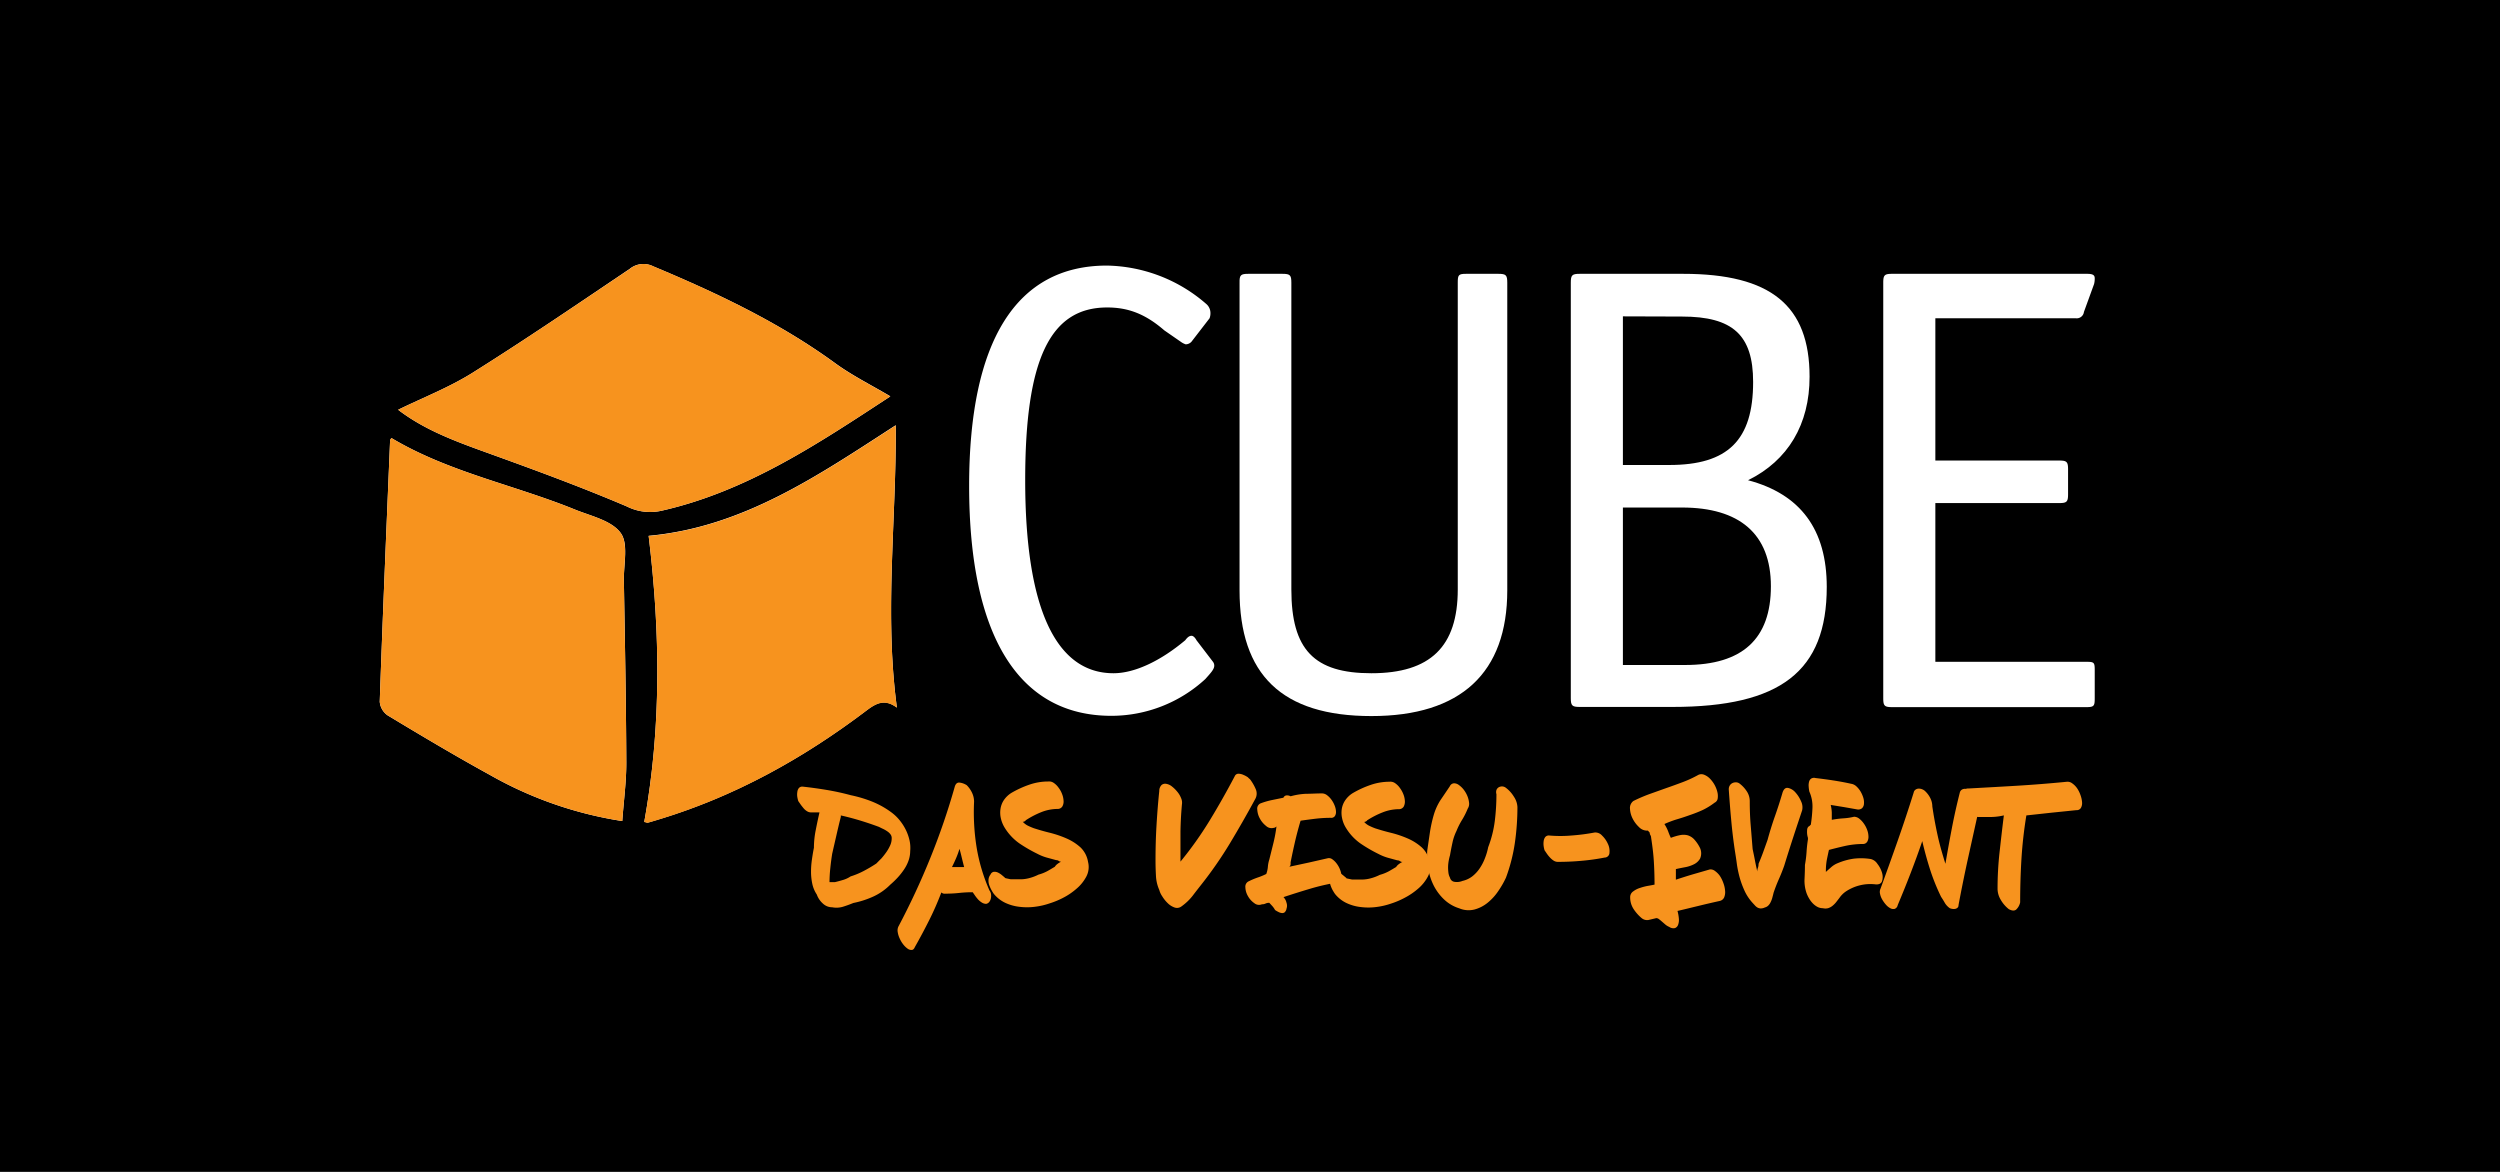 <svg id="Ebene_1" data-name="Ebene 1" xmlns="http://www.w3.org/2000/svg" viewBox="0 0 512 240"><defs><style>.cls-1{fill:#fff;}.cls-2{fill:#f7931e;}</style></defs><title>cube-reiter</title><rect width="512" height="240"/><path class="cls-1" d="M247.72,65.18,244,70a1.65,1.65,0,0,1-1.17.52,3.7,3.7,0,0,1-1-.52l-3.38-2.34c-3.91-3.39-7.42-4.69-11.71-4.69-11.7,0-16.78,10.67-16.78,35.38,0,26.14,6.25,39.53,18.08,39.53,4.42,0,9.75-2.6,14.7-6.76.39-.52.78-.91,1.3-.91.26,0,.65.26,1,.91l3.38,4.42a1.28,1.28,0,0,1,.26.78c0,.78-.78,1.56-1.82,2.74a28.42,28.42,0,0,1-19.25,7.54c-19,0-29.13-16.39-29.13-47.08,0-29.65,9.62-45.13,28.22-45.13a31.79,31.79,0,0,1,20.42,7.93,2.45,2.45,0,0,1,.78,1.82A2.86,2.86,0,0,1,247.72,65.18Z"/><path class="cls-1" d="M255.65,56.08h7c1.56,0,1.82.26,1.82,1.82v62.82c0,12.35,4.68,17.16,16.39,17.16,12.09,0,17.69-5.46,17.69-17.16V57.9c0-1.56.13-1.82,1.69-1.82h6.63c1.56,0,1.82.26,1.82,1.82v63c0,16.9-9.49,25.75-27.83,25.75s-27-8.46-27-25.75V57.9C253.83,56.34,254.09,56.08,255.65,56.08Z"/><path class="cls-1" d="M358,98.35c10.79,2.86,16.12,10.14,16.12,21.85,0,17.3-9.49,24.58-31.6,24.58h-19c-1.56,0-1.82-.26-1.82-1.82V57.9c0-1.56.26-1.82,1.82-1.82h21.2c17.95,0,25.88,6.5,25.88,21.07C370.61,86.9,366.19,94.32,358,98.35ZM332.37,64.79V95.23h9.5c12,0,17.17-5.07,17.17-17,0-9.62-4.17-13.4-14.57-13.4Zm0,39.15v32.25h12.75c11.71,0,17.56-5.33,17.56-16.12s-6.5-16.13-18.21-16.13Z"/><path class="cls-1" d="M396.36,65.18V94.32h25.36c1.56,0,1.82.26,1.82,1.82v5.07c0,1.56-.26,1.82-1.82,1.82H396.36v32.51h30.95c1.56,0,1.69.13,1.69,1.7V143c0,1.56-.13,1.82-1.69,1.82h-39.8c-1.56,0-1.82-.26-1.82-1.82V57.9c0-1.56.26-1.82,1.82-1.82h39.93c1.17,0,1.56.26,1.56.91a4.48,4.48,0,0,1-.13,1.17l-2.08,5.72a1.49,1.49,0,0,1-1.69,1.3Z"/><path class="cls-2" d="M182.62,166.42a9.17,9.17,0,0,1,1.62,1.56,10.44,10.44,0,0,1,1.25,1.93,9.68,9.68,0,0,1,.77,2.15,7,7,0,0,1,.15,2.22,6.07,6.07,0,0,1-.35,2,7.92,7.92,0,0,1-.94,1.83,13.56,13.56,0,0,1-1.3,1.64,18.19,18.19,0,0,1-1.49,1.43,11.79,11.79,0,0,1-3.45,2.42,18.49,18.49,0,0,1-4.11,1.33c-.71.29-1.42.55-2.13.77a4.58,4.58,0,0,1-2.21.11,2.74,2.74,0,0,1-1.9-.76,4.47,4.47,0,0,1-1.25-1.85,6.26,6.26,0,0,1-.92-2.19,11.76,11.76,0,0,1-.26-2.47,16.87,16.87,0,0,1,.19-2.56c.12-.84.25-1.63.4-2.36a18.34,18.34,0,0,1,.37-3.6c.24-1.25.5-2.46.77-3.64H166.1a1.51,1.51,0,0,1-.82-.24,2.83,2.83,0,0,1-.7-.6c-.21-.25-.41-.5-.59-.75l-.5-.72a6.37,6.37,0,0,1-.2-.85,3.19,3.19,0,0,1,0-1,1.6,1.6,0,0,1,.29-.79.91.91,0,0,1,.79-.33c1.61.17,3.26.4,4.94.68s3.32.64,4.94,1.08a25.89,25.89,0,0,1,4.42,1.33A17.81,17.81,0,0,1,182.62,166.42Zm-3.15,10.43c.29-.29.62-.64,1-1a14.43,14.43,0,0,0,1-1.26,8.15,8.15,0,0,0,.82-1.42,3.48,3.48,0,0,0,.33-1.5,1.25,1.25,0,0,0-.23-.77,2.45,2.45,0,0,0-.63-.61,6.21,6.21,0,0,0-.84-.5c-.31-.14-.61-.29-.9-.44-1.18-.44-2.41-.86-3.71-1.26s-2.67-.77-4.11-1.09v.3c-.3,1.17-.59,2.4-.88,3.67s-.59,2.57-.89,3.89c-.14.88-.27,1.86-.38,2.92a28.57,28.57,0,0,0-.17,2.88H171c.59-.14,1.16-.3,1.73-.47a5.56,5.56,0,0,0,1.47-.7,15.66,15.66,0,0,0,2.6-1.07A29.94,29.94,0,0,0,179.47,176.85Z"/><path class="cls-2" d="M202.64,182.36a1.59,1.59,0,0,1,.31.68,2.64,2.64,0,0,1,0,.84,1.78,1.78,0,0,1-.3.77,1.07,1.07,0,0,1-.68.46,1.63,1.63,0,0,1-.84-.24,3.85,3.85,0,0,1-.76-.6,8.17,8.17,0,0,1-.64-.79c-.19-.28-.37-.53-.51-.75a25.27,25.27,0,0,0-2.74.14,25.25,25.25,0,0,1-2.73.15,2.45,2.45,0,0,1-.48,0,1,1,0,0,1-.48-.25c-.76,2-1.59,3.89-2.51,5.72s-1.89,3.66-2.92,5.47c-.15.37-.36.57-.63.59a1.33,1.33,0,0,1-.86-.27,4.36,4.36,0,0,1-.9-.88,5.87,5.87,0,0,1-.73-1.23,4.85,4.85,0,0,1-.39-1.29,1.89,1.89,0,0,1,.13-1.1,150.1,150.1,0,0,0,6.57-14.12,140.38,140.38,0,0,0,5-14.6c.19-.58.53-.85,1-.78a3.42,3.42,0,0,1,1.44.53,5.47,5.47,0,0,1,1.08,1.54,4.23,4.23,0,0,1,.42,1.84,45.55,45.55,0,0,0,.5,9.23A36.63,36.63,0,0,0,202.64,182.36Zm-6.14-8.52a16.49,16.49,0,0,1-.66,1.84c-.27.63-.56,1.27-.88,1.9h2.5c-.17-.63-.33-1.27-.48-1.9S196.68,174.43,196.5,173.84Z"/><path class="cls-2" d="M222.83,176.52a4.2,4.2,0,0,1-.35,3,8.31,8.31,0,0,1-2,2.48,13.42,13.42,0,0,1-2.79,1.89A16.71,16.71,0,0,1,215,185a14.7,14.7,0,0,1-3.08.71,12.39,12.39,0,0,1-3.16,0,9.21,9.21,0,0,1-2.9-.82,6.78,6.78,0,0,1-2.35-1.86,7.74,7.74,0,0,1-.51-.84,7,7,0,0,1-.43-1,2.8,2.8,0,0,1-.12-1.07,1.86,1.86,0,0,1,.4-1,.91.91,0,0,1,.66-.57,1.63,1.63,0,0,1,.83.13,3.87,3.87,0,0,1,.82.52l.66.55c-.07,0-.06,0,0,.05a1.72,1.72,0,0,0,.39.11l.51.11a1.91,1.91,0,0,0,.37.06h2a7.06,7.06,0,0,0,1.69-.24,9.3,9.3,0,0,0,1.91-.72,8.34,8.34,0,0,0,1.8-.71c.51-.28,1-.58,1.54-.9a2,2,0,0,1,.48-.53,4,4,0,0,1,.81-.5.82.82,0,0,1-.5-.17.9.9,0,0,0-.53-.16l-1.95-.53a9.76,9.76,0,0,1-1.94-.79,29.87,29.87,0,0,1-3.64-2.11,10.85,10.85,0,0,1-2.94-3.11,6.38,6.38,0,0,1-.84-2,5.22,5.22,0,0,1-.07-2,4.35,4.35,0,0,1,.69-1.76,5.12,5.12,0,0,1,1.51-1.45,20.61,20.61,0,0,1,3.67-1.69,11.82,11.82,0,0,1,3.89-.66,1.65,1.65,0,0,1,1.14.29,3.91,3.91,0,0,1,1,1,5,5,0,0,1,.72,1.32,4.32,4.32,0,0,1,.29,1.37,2,2,0,0,1-.24,1.11,1.11,1.11,0,0,1-.91.53,9.13,9.13,0,0,0-3.42.66,17.94,17.94,0,0,0-3.16,1.65.52.52,0,0,1-.18.18.78.78,0,0,1-.44.15,3.6,3.6,0,0,0,1,.77,12.46,12.46,0,0,0,1.29.55c1,.32,2.06.63,3.25.92a21.73,21.73,0,0,1,3.41,1.16,10.61,10.61,0,0,1,2.86,1.83A5.28,5.28,0,0,1,222.83,176.52Z"/><path class="cls-2" d="M256,159.59a9.5,9.5,0,0,1,1.19,2.06,2.26,2.26,0,0,1-.16,2.06q-2.4,4.44-5.14,9a81.37,81.37,0,0,1-5.88,8.48c-.56.71-1.14,1.45-1.73,2.23a11,11,0,0,1-2.27,2.18,1.52,1.52,0,0,1-1.45.26,3.78,3.78,0,0,1-1.42-.9,7,7,0,0,1-1.13-1.42,4.2,4.2,0,0,1-.59-1.28,8,8,0,0,1-.68-2.9q-.09-1.62-.09-3.12c0-2.4.06-4.78.2-7.15s.32-4.73.57-7.1a1.68,1.68,0,0,1,.48-1.23,1.15,1.15,0,0,1,1-.22,2.49,2.49,0,0,1,1.14.55,6.82,6.82,0,0,1,1.08,1.07,4.65,4.65,0,0,1,.77,1.3,2.28,2.28,0,0,1,.17,1.28q-.25,2.76-.3,5.55c0,1.86,0,3.84,0,5.95v.22a74.7,74.7,0,0,0,6-8.45q2.7-4.44,5.13-9.07a.81.81,0,0,1,.75-.48,2.51,2.51,0,0,1,1,.23,5,5,0,0,1,.94.51C255.74,159.39,255.91,159.52,256,159.59Z"/><path class="cls-2" d="M272,175.75a1.19,1.19,0,0,1,.9.26,3.89,3.89,0,0,1,.86.86,5,5,0,0,1,.66,1.17,4.7,4.7,0,0,1,.32,1.22,1.76,1.76,0,0,1-.17,1,1,1,0,0,1-.81.49,46.19,46.19,0,0,0-5.47,1.27q-2.79.83-5.43,1.71a2.44,2.44,0,0,1,.62,1.17,1.78,1.78,0,0,1,0,1.18,1.32,1.32,0,0,1-.37.75.78.78,0,0,1-.59.16,1.88,1.88,0,0,1-.7-.22,5.18,5.18,0,0,1-.69-.4,4.14,4.14,0,0,0-.59-.84c-.25-.27-.44-.48-.59-.63a1.67,1.67,0,0,0-.77.15,1.62,1.62,0,0,1-.74.15,1.53,1.53,0,0,1-1.57-.24,4.32,4.32,0,0,1-1.31-1.47,3.84,3.84,0,0,1-.51-1.8,1.2,1.2,0,0,1,.75-1.23,15.37,15.37,0,0,1,1.76-.74,13.23,13.23,0,0,0,1.77-.73,5.46,5.46,0,0,0,.33-1.47,6.38,6.38,0,0,1,.29-1.47l.84-3.38a28.31,28.31,0,0,0,.63-3.41l-.18.15a.84.84,0,0,1-.41.14,1.63,1.63,0,0,1-1.54-.4A4.82,4.82,0,0,1,258,167.6a4.21,4.21,0,0,1-.51-1.82,1.18,1.18,0,0,1,.62-1.23,15.36,15.36,0,0,1,2.39-.7l2.35-.48a.74.74,0,0,1,.62-.47,1.51,1.51,0,0,1,.85.18,13.74,13.74,0,0,1,3.12-.51c1,0,2.16-.08,3.34-.08a1.72,1.72,0,0,1,1,.37,4.38,4.38,0,0,1,.9.92,5.24,5.24,0,0,1,.66,1.21,3.65,3.65,0,0,1,.27,1.21,1.49,1.49,0,0,1-.22.92.89.89,0,0,1-.82.37,26.81,26.81,0,0,0-3.12.18c-1,.12-2.06.26-3.09.41q-.66,2.23-1.14,4.29c-.31,1.37-.62,2.79-.91,4.26a3.27,3.27,0,0,1,0,.44.79.79,0,0,1-.26.44l4-.86C269.28,176.37,270.61,176.07,272,175.75Z"/><path class="cls-2" d="M292.78,176.52a4.25,4.25,0,0,1-.35,3,8.47,8.47,0,0,1-2,2.48,14,14,0,0,1-2.79,1.89,16.71,16.71,0,0,1-2.74,1.16,14.85,14.85,0,0,1-3.08.71,12.39,12.39,0,0,1-3.16,0,9.13,9.13,0,0,1-2.9-.82,6.69,6.69,0,0,1-2.35-1.86,9.66,9.66,0,0,1-.52-.84,6,6,0,0,1-.42-1,3,3,0,0,1-.13-1.07,1.88,1.88,0,0,1,.41-1,.91.91,0,0,1,.66-.57,1.59,1.59,0,0,1,.82.13,3.93,3.93,0,0,1,.83.52l.66.55c-.07,0-.07,0,0,.05a1.48,1.48,0,0,0,.38.11l.52.11a1.8,1.8,0,0,0,.37.06h2a7.06,7.06,0,0,0,1.69-.24,9.52,9.52,0,0,0,1.91-.72,8.77,8.77,0,0,0,1.8-.71c.51-.28,1-.58,1.54-.9a2,2,0,0,1,.48-.53,4.14,4.14,0,0,1,.8-.5.79.79,0,0,1-.49-.17.93.93,0,0,0-.54-.16l-1.94-.53a10.1,10.1,0,0,1-1.95-.79,29.74,29.74,0,0,1-3.63-2.11,10.59,10.59,0,0,1-2.94-3.11,6,6,0,0,1-.84-2,5.23,5.23,0,0,1-.08-2,4.37,4.37,0,0,1,.7-1.76,5.12,5.12,0,0,1,1.51-1.45,20,20,0,0,1,3.67-1.69,11.82,11.82,0,0,1,3.89-.66,1.66,1.66,0,0,1,1.14.29,3.91,3.91,0,0,1,1,1,5.58,5.58,0,0,1,.72,1.32,4.32,4.32,0,0,1,.29,1.37,2.17,2.17,0,0,1-.24,1.11,1.13,1.13,0,0,1-.92.53,9.11,9.11,0,0,0-3.41.66A17.6,17.6,0,0,0,280,168a.52.52,0,0,1-.18.18.8.8,0,0,1-.44.15,3.33,3.33,0,0,0,1,.77,13.18,13.18,0,0,0,1.28.55c1,.32,2.06.63,3.25.92a21.5,21.5,0,0,1,3.42,1.16,10.61,10.61,0,0,1,2.86,1.83A5.34,5.34,0,0,1,292.78,176.52Z"/><path class="cls-2" d="M310.77,165.28a51.77,51.77,0,0,1-.53,7.37,34.76,34.76,0,0,1-1.82,7.1,18.56,18.56,0,0,1-1.58,2.75,10.9,10.9,0,0,1-2.18,2.39,7.22,7.22,0,0,1-2.7,1.38,4.9,4.9,0,0,1-3.09-.24,7.92,7.92,0,0,1-3.14-1.84,10.45,10.45,0,0,1-2.11-2.84,12.14,12.14,0,0,1-1.12-3.45,16.4,16.4,0,0,1-.2-3.69c.17-1.18.35-2.39.53-3.64a28.15,28.15,0,0,1,.79-3.63,11.68,11.68,0,0,1,1.41-3.11c.61-.89,1.24-1.83,1.9-2.81a1,1,0,0,1,.82-.6,1.63,1.63,0,0,1,1,.33,4.82,4.82,0,0,1,1,.95,5.69,5.69,0,0,1,.77,1.33,4.94,4.94,0,0,1,.35,1.41,1.78,1.78,0,0,1-.28,1.17,15.24,15.24,0,0,1-1.17,2.32,14.6,14.6,0,0,0-1.14,2.27,10,10,0,0,0-.81,2.35q-.3,1.37-.51,2.61a10.46,10.46,0,0,0-.26,1.1,7.87,7.87,0,0,0-.13,1.2,8.24,8.24,0,0,0,.06,1.21,2.9,2.9,0,0,0,.33,1.08,1.1,1.1,0,0,0,1,.86,3,3,0,0,0,1.56-.2,5.13,5.13,0,0,0,2-.93,7.22,7.22,0,0,0,1.52-1.64,10.06,10.06,0,0,0,1.08-2.09,12.56,12.56,0,0,0,.66-2.24,23,23,0,0,0,1.36-5.42,44.8,44.8,0,0,0,.33-5.45,1.39,1.39,0,0,1,0-.84,1.12,1.12,0,0,1,.46-.56,1.38,1.38,0,0,1,.7-.18,1.33,1.33,0,0,1,.75.26,6.46,6.46,0,0,1,1.67,1.85A4.14,4.14,0,0,1,310.77,165.28Z"/><path class="cls-2" d="M326.56,170.5a1.82,1.82,0,0,1,1.54.62,5.35,5.35,0,0,1,1.19,1.69,3.38,3.38,0,0,1,.33,1.82,1,1,0,0,1-1,1,43.59,43.59,0,0,1-4.7.66c-1.61.15-3.24.22-4.88.22a1.56,1.56,0,0,1-.85-.25,3.88,3.88,0,0,1-.73-.61,7,7,0,0,1-.63-.77l-.51-.75a5.62,5.62,0,0,1-.18-.85,3.66,3.66,0,0,1,0-1,1.77,1.77,0,0,1,.31-.83.94.94,0,0,1,.81-.34,26.44,26.44,0,0,0,4.63,0A41.48,41.48,0,0,0,326.56,170.5Z"/><path class="cls-2" d="M350.17,178.06a1.46,1.46,0,0,1,1.05.31,4.31,4.31,0,0,1,1,1,6.66,6.66,0,0,1,.73,1.49,5.65,5.65,0,0,1,.35,1.58,2.79,2.79,0,0,1-.18,1.32,1.28,1.28,0,0,1-.9.75q-2.31.51-4.5,1.05c-1.46.35-2.85.7-4.17,1a8.24,8.24,0,0,1,.28,1.57,2.88,2.88,0,0,1-.15,1.26,1.11,1.11,0,0,1-.64.68,1.47,1.47,0,0,1-1.18-.24,3,3,0,0,1-.79-.48l-.67-.58c-.23-.2-.43-.37-.63-.52a1,1,0,0,0-.55-.22l-1.65.39a1.75,1.75,0,0,1-1.36-.39,8.53,8.53,0,0,1-1.67-1.89,4.34,4.34,0,0,1-.68-2.4,1.4,1.4,0,0,1,.59-1.16,4.47,4.47,0,0,1,1.41-.73,11.14,11.14,0,0,1,1.65-.43c.55-.09,1-.18,1.34-.25,0-1.59-.05-3.15-.14-4.69s-.29-3.17-.56-4.93a1,1,0,0,0-.14-.5,1,1,0,0,1-.15-.53l-.37-.41h-.29a2.32,2.32,0,0,1-1.56-.75,6.16,6.16,0,0,1-1.29-1.74,5,5,0,0,1-.53-2,1.78,1.78,0,0,1,.7-1.58,33.1,33.1,0,0,1,3.25-1.4l3.45-1.23c1.16-.4,2.31-.82,3.43-1.24a24.07,24.07,0,0,0,3.2-1.49,1.49,1.49,0,0,1,1.19,0,3.38,3.38,0,0,1,1.16.79,5.92,5.92,0,0,1,1.52,2.75,3.38,3.38,0,0,1,.06,1.33,1.12,1.12,0,0,1-.63.84,13.93,13.93,0,0,1-2.46,1.51,26.37,26.37,0,0,1-2.53,1c-.86.31-1.73.6-2.61.86s-1.77.59-2.68,1a8.18,8.18,0,0,1,.79,1.56,12.94,12.94,0,0,0,.53,1.27,11.65,11.65,0,0,1,1.82-.54,3.56,3.56,0,0,1,1.56,0,3,3,0,0,1,1.36.81,7.48,7.48,0,0,1,1.25,1.84,2.67,2.67,0,0,1,0,2.13,2.93,2.93,0,0,1-1.29,1.19,6.72,6.72,0,0,1-1.87.6c-.68.13-1.28.25-1.8.37v2.17c1.18-.39,2.34-.76,3.49-1.1Z"/><path class="cls-2" d="M365.08,162.27c.24-.68.61-1,1.12-.9a2.75,2.75,0,0,1,1.47.88,6.47,6.47,0,0,1,1.17,1.82,2.81,2.81,0,0,1,.24,1.88c-.61,1.83-1.23,3.69-1.84,5.56s-1.22,3.8-1.83,5.78c-.32.91-.68,1.82-1.09,2.74s-.76,1.84-1.08,2.77c-.07.29-.15.61-.24.94a4.65,4.65,0,0,1-.33.93,2.56,2.56,0,0,1-.49.75,1.53,1.53,0,0,1-.74.43,2,2,0,0,1-.84.2,1.54,1.54,0,0,1-.66-.18,2.09,2.09,0,0,1-.54-.45l-.45-.49a9.59,9.59,0,0,1-1.64-2.44,18.77,18.77,0,0,1-1-2.68,22.33,22.33,0,0,1-.59-2.79c-.13-1-.27-1.88-.42-2.81q-.48-3.24-.75-6.28c-.19-2-.35-4.13-.5-6.28a1.5,1.5,0,0,1,.2-.77,1.36,1.36,0,0,1,.54-.5,1.57,1.57,0,0,1,.71-.16,1.25,1.25,0,0,1,.72.22,6.31,6.31,0,0,1,1.5,1.59,3.66,3.66,0,0,1,.63,2.08c0,1.69.06,3.36.2,5s.26,3.25.39,4.79c.17.79.33,1.55.47,2.3s.31,1.51.48,2.29a1.9,1.9,0,0,1,.13-.75,2.33,2.33,0,0,0,.13-.83c.31-.73.63-1.53.95-2.4L362,172q.69-2.53,1.52-4.88T365.08,162.27Z"/><path class="cls-2" d="M383.14,175.93a2.26,2.26,0,0,1,1.36,1,5.41,5.41,0,0,1,.94,1.81,2.92,2.92,0,0,1,0,1.73c-.18.5-.64.72-1.4.64a9.26,9.26,0,0,0-2,0,9.47,9.47,0,0,0-2,.46,9.36,9.36,0,0,0-1.88.92,5.09,5.09,0,0,0-1.43,1.38l-.71.92a4.88,4.88,0,0,1-.76.75,2.75,2.75,0,0,1-.88.46,2.21,2.21,0,0,1-1.06,0,2.37,2.37,0,0,1-1.07-.25,3.7,3.7,0,0,1-.95-.7,5,5,0,0,1-.77-1,6.63,6.63,0,0,1-.55-1.14,7.72,7.72,0,0,1-.41-2.92c.05-1,.08-2,.08-2.85a22.06,22.06,0,0,0,.33-2.62c.05-.82.14-1.7.29-2.63v-.29a4,4,0,0,1-.18-1.47c0-.51.18-.83.47-.95l.3-.3a30.89,30.89,0,0,0,.33-3.39,7.46,7.46,0,0,0-.63-3.36,6.47,6.47,0,0,1-.14-1,2.94,2.94,0,0,1,.07-1,1.15,1.15,0,0,1,.42-.66,1.12,1.12,0,0,1,.9-.13c1.25.15,2.48.31,3.69.5s2.42.41,3.62.68a2,2,0,0,1,1.05.51,4.69,4.69,0,0,1,.86,1.05,5.88,5.88,0,0,1,.57,1.28,3.31,3.31,0,0,1,.14,1.25,1.38,1.38,0,0,1-.38.9,1.21,1.21,0,0,1-1,.26l-2.72-.48-2.71-.44a7.93,7.93,0,0,1,.22,1.54c0,.57,0,1.07,0,1.51a19.15,19.15,0,0,1,2.32-.3,12.24,12.24,0,0,0,2.24-.33,1.74,1.74,0,0,1,1.06.39,4.57,4.57,0,0,1,.94,1,5.29,5.29,0,0,1,.68,1.29,4.09,4.09,0,0,1,.27,1.32,2.05,2.05,0,0,1-.22,1.06,1,1,0,0,1-.86.52,17.23,17.23,0,0,0-3.62.38c-1.16.26-2.29.54-3.39.83-.15.64-.29,1.32-.43,2a12.47,12.47,0,0,0-.2,2.22v.29c.32-.29.69-.62,1.12-1a4.62,4.62,0,0,1,1.34-.81,13.21,13.21,0,0,1,3.22-.9A12.84,12.84,0,0,1,383.14,175.93Z"/><path class="cls-2" d="M403.81,162a5.4,5.4,0,0,1,1.16,1.63,3.26,3.26,0,0,1,.31,2.07l-2.18,9.86q-1.08,4.9-2,9.83a.63.63,0,0,1-.2.51,1,1,0,0,1-.48.24,1.86,1.86,0,0,1-.58,0,1.76,1.76,0,0,1-.53-.15,3.52,3.52,0,0,1-1-1.06c-.22-.4-.48-.81-.77-1.25a41.79,41.79,0,0,1-2.26-5.6q-.9-2.82-1.6-5.82c-.73,2.15-1.53,4.34-2.38,6.55s-1.74,4.4-2.65,6.56a1,1,0,0,1-.62.77,1.23,1.23,0,0,1-.88-.13,3.09,3.09,0,0,1-.92-.74,6.4,6.4,0,0,1-.77-1.08,3.75,3.75,0,0,1-.44-1.19,1.58,1.58,0,0,1,.11-1q1.8-4.92,3.52-9.82t3.27-9.86a.94.94,0,0,1,.41-.62,1.14,1.14,0,0,1,.66-.19,1.78,1.78,0,0,1,.71.15,1.81,1.81,0,0,1,.57.37,5,5,0,0,1,1.07,1.45,3.86,3.86,0,0,1,.4,1.67c.29,2,.66,4,1.1,6s1,3.89,1.58,5.75q.63-3.67,1.32-7.27t1.62-7.27a1,1,0,0,1,.4-.62,1.18,1.18,0,0,1,.66-.19,2,2,0,0,1,.74.15A1.66,1.66,0,0,1,403.81,162Z"/><path class="cls-2" d="M423.24,160.11a1.58,1.58,0,0,1,1.14.31,4.07,4.07,0,0,1,1,1,6,6,0,0,1,.71,1.43,5.42,5.42,0,0,1,.32,1.47,2,2,0,0,1-.24,1.14,1,1,0,0,1-.94.46l-5,.51L415,167a88.14,88.14,0,0,0-1,8.8c-.18,2.92-.27,5.93-.27,9a2.8,2.8,0,0,1-.83,1.49c-.35.28-.85.25-1.49-.09a6.63,6.63,0,0,1-1.65-1.91,4.42,4.42,0,0,1-.66-2.21,68.47,68.47,0,0,1,.41-7.54c.27-2.44.56-5,.88-7.55a11.94,11.94,0,0,1-2.61.33c-.93,0-1.81,0-2.64,0a1.76,1.76,0,0,1-1.1-.44,5,5,0,0,1-1-1.08,6.08,6.08,0,0,1-.71-1.42A4.68,4.68,0,0,1,402,163a1.77,1.77,0,0,1,.23-1.08,1,1,0,0,1,.94-.44c3.3-.18,6.61-.36,9.91-.56S419.79,160.45,423.24,160.11Z"/><path class="cls-1" d="M127.44,168.15c.31-4.23.85-8.15.83-12.07-.05-12.4-.29-24.81-.5-37.21-.06-3.33,1-7.53-.68-9.75-1.86-2.53-6.07-3.43-9.36-4.77-12.46-5.06-25.87-7.66-37.58-14.65-.11.22-.26.36-.26.52-.74,17.83-1.5,35.67-2.12,53.5a3.8,3.8,0,0,0,1.61,2.78c6.91,4.16,13.84,8.3,20.91,12.18A79.26,79.26,0,0,0,127.44,168.15Zm54.88-87c-4-2.36-7.88-4.29-11.34-6.82C159.51,66,146.82,60,133.78,54.55a4.44,4.44,0,0,0-4.82.52c-10.66,7.19-21.3,14.44-32.19,21.28-4.79,3-10.16,5.09-15.23,7.57,5.71,4.38,12.52,6.74,19.32,9.2,9.25,3.34,18.49,6.75,27.54,10.61a10.59,10.59,0,0,0,7.07.87C153,100.63,167.58,90.84,182.32,81.19Zm-50.38,87.16c.42.09.61.19.76.15.73-.19,1.44-.43,2.16-.64,15.65-4.73,29.7-12.54,42.67-22.38,1.93-1.46,3.69-2.38,6.15-.54-2.59-19.41-.09-38.41-.23-57.82-16,10.36-31.29,20.88-50.61,22.65C135.24,129.52,135.46,149,131.94,168.35Z"/><path class="cls-2" d="M127.44,168.15a79.26,79.26,0,0,1-27.15-9.47c-7.07-3.88-14-8-20.91-12.18a3.8,3.8,0,0,1-1.61-2.78c.62-17.83,1.38-35.67,2.12-53.5,0-.16.15-.3.26-.52,11.71,7,25.12,9.59,37.58,14.65,3.29,1.34,7.5,2.24,9.36,4.77,1.63,2.22.62,6.42.68,9.75.21,12.4.45,24.81.5,37.21C128.29,160,127.75,163.92,127.44,168.15Z"/><path class="cls-2" d="M182.32,81.19c-14.74,9.65-29.32,19.44-46.85,23.41a10.59,10.59,0,0,1-7.07-.87c-9.05-3.86-18.29-7.27-27.54-10.61-6.8-2.46-13.61-4.82-19.32-9.2,5.07-2.48,10.44-4.56,15.23-7.57C107.66,69.51,118.3,62.26,129,55.07a4.44,4.44,0,0,1,4.82-.52C146.82,60,159.51,66,171,74.37,174.44,76.9,178.35,78.83,182.32,81.19Z"/><path class="cls-2" d="M131.94,168.35c3.52-19.37,3.3-38.83.9-58.58,19.32-1.77,34.62-12.29,50.61-22.65.14,19.41-2.36,38.41.23,57.82-2.46-1.84-4.22-.92-6.15.54-13,9.84-27,17.65-42.67,22.38-.72.21-1.43.45-2.16.64C132.55,168.54,132.36,168.44,131.94,168.35Z"/></svg>